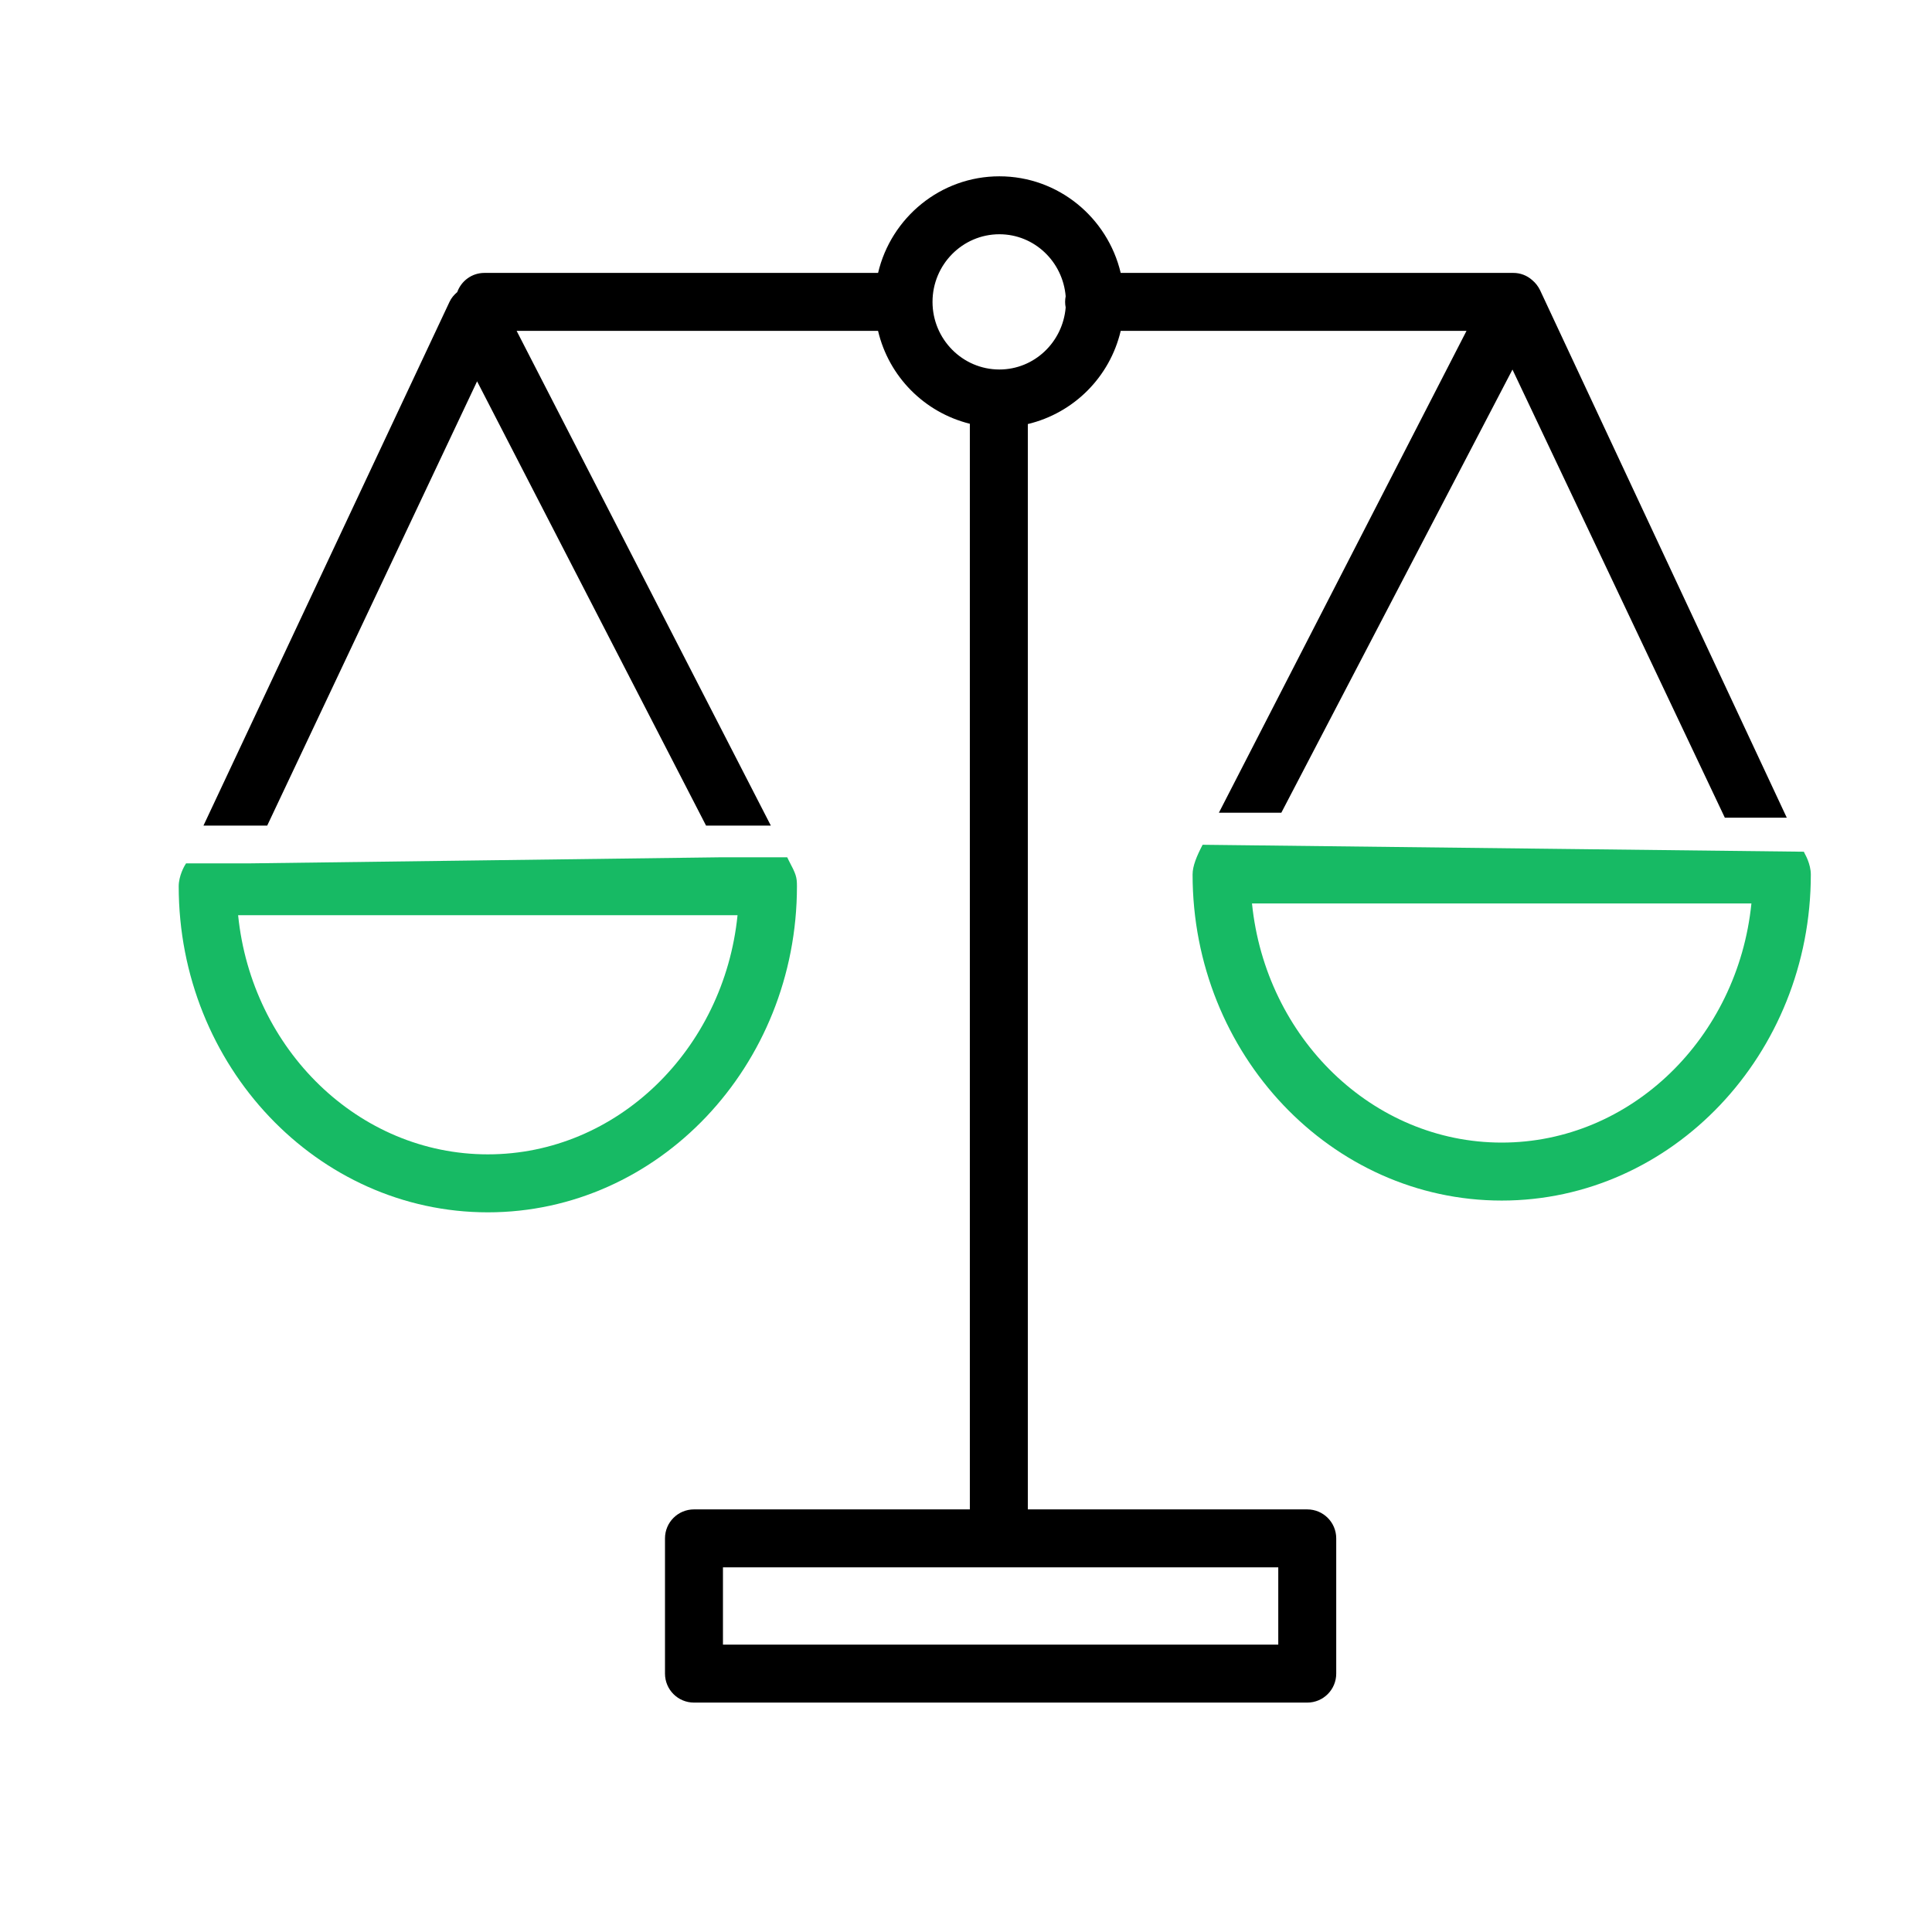 <?xml version="1.0" encoding="UTF-8"?> <svg xmlns="http://www.w3.org/2000/svg" width="100" height="100" viewBox="0 0 100 100" fill="none"><path fill-rule="evenodd" clip-rule="evenodd" d="M9.63 44.688L9.554 44.814C9.554 44.814 9.25 45.328 9.25 45.872C9.25 55.179 16.428 62.75 25.25 62.75C34.072 62.75 41.25 55.179 41.25 45.872C41.25 45.391 41.203 45.25 40.825 44.536L40.746 44.372H37.391L12.907 44.688H9.63ZM25.25 59.749C18.557 59.749 13.028 54.32 12.325 47.371H38.175C37.472 54.321 31.943 59.749 25.25 59.749Z" fill="#17BA64"></path><path fill-rule="evenodd" clip-rule="evenodd" d="M62.247 43.725C61.945 44.305 61.728 44.82 61.728 45.263C61.728 54.57 68.906 62.141 77.728 62.141C86.55 62.141 93.728 54.57 93.728 45.263C93.728 44.719 93.424 44.205 93.424 44.205L93.367 44.085L62.247 43.725ZM77.728 59.14C71.035 59.14 65.506 53.712 64.803 46.762H90.653C89.95 53.711 84.421 59.14 77.728 59.14Z" fill="#17BA64"></path><path fill-rule="evenodd" clip-rule="evenodd" d="M92.483 42.323L79.714 15.021C79.616 14.818 79.475 14.638 79.302 14.494C79.033 14.255 78.685 14.124 78.326 14.126H58.007C57.331 11.264 54.776 9.126 51.728 9.126C48.68 9.126 46.124 11.264 45.449 14.126H25.073C24.423 14.126 23.875 14.541 23.667 15.119C23.502 15.259 23.357 15.425 23.264 15.63L10.532 42.732H13.831L24.694 19.737L36.545 42.732H39.898L26.741 17.126H45.448C46.006 19.492 47.84 21.347 50.199 21.934V78.126H35.92C35.091 78.126 34.42 78.797 34.42 79.626V86.626C34.42 87.454 35.091 88.126 35.92 88.126H67.663C68.492 88.126 69.163 87.454 69.163 86.626V79.626C69.163 78.797 68.492 78.126 67.663 78.126H53.2V21.949C55.584 21.378 57.444 19.513 58.008 17.126H75.906L63.089 42.067H66.321L78.285 19.128L89.277 42.323H92.483ZM66.163 81.125V85.125H37.42V81.125H66.163ZM55.159 15.914C55.011 17.707 53.538 19.125 51.728 19.125C49.82 19.125 48.267 17.555 48.267 15.625C48.267 13.695 49.82 12.125 51.728 12.125C53.538 12.125 55.011 13.543 55.159 15.336C55.141 15.43 55.13 15.526 55.13 15.625C55.13 15.724 55.141 15.821 55.159 15.914Z" fill="black"></path></svg> 